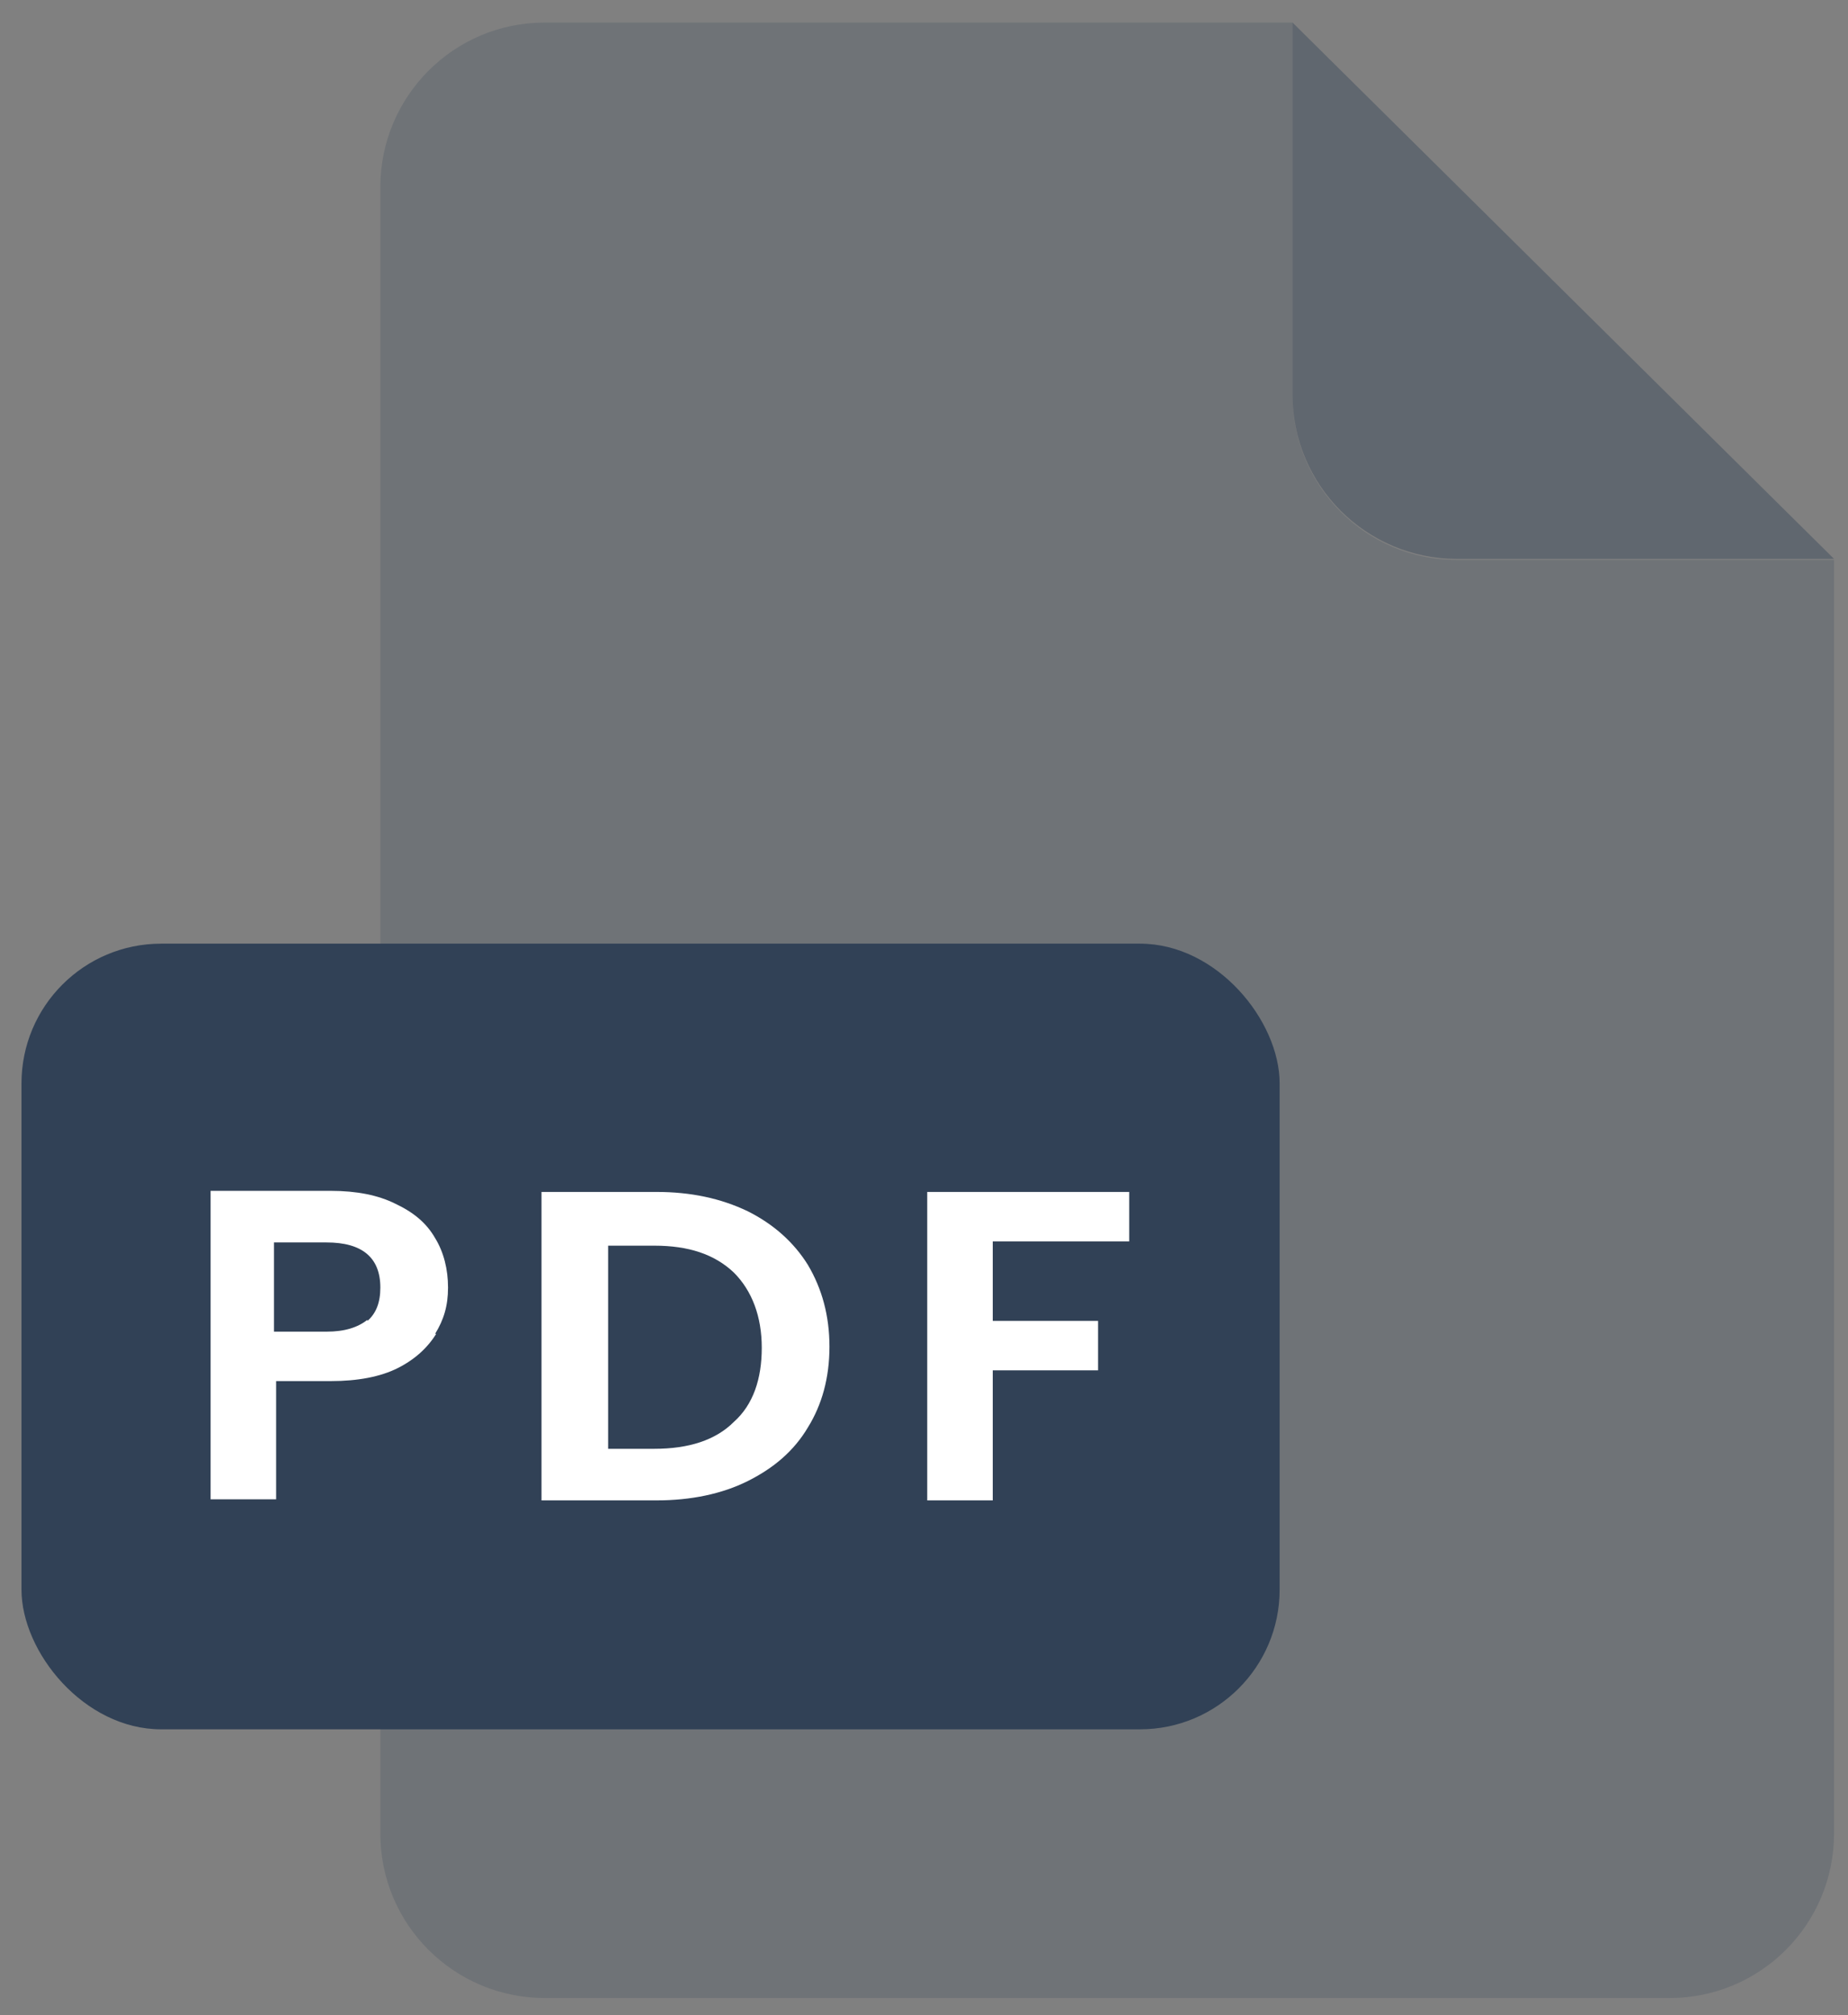 <?xml version="1.0" encoding="UTF-8"?> <svg xmlns="http://www.w3.org/2000/svg" id="Ebene_1" version="1.1" viewBox="0 0 172 187.5"><rect x="0" y="0" width="172" height="187.5" fill="#808080" stroke="none"/><defs><style> .st0, .st1, .st2 { fill: #314156; } .st1 { opacity: .4; } .st2 { opacity: .2; } .st3 { fill: #fff; } </style></defs><g><path class="st2" d="M120.3,36.7V2.1H50.7c-8.5,0-15.3,6.9-15.3,15.3v153.2c0,8.5,6.9,15.3,15.3,15.3h104.7c8.5,0,15.3-6.9,15.3-15.3V52.1h-35.1c-8.5,0-15.3-6.9-15.3-15.3Z"></path><path class="st1" d="M120.3,2.1v34.6c0,8.5,6.9,15.3,15.3,15.3h35.1L120.3,2.1Z"></path></g><rect class="st0" x="2" y="87.8" width="117.1" height="73.1" rx="13" ry="13"></rect><g><path class="st3" d="M40.6,124.1c-.8,1.3-2,2.4-3.6,3.2-1.6.8-3.7,1.2-6.2,1.2h-5.1v11h-6.1v-28.7h11.2c2.4,0,4.4.4,6,1.2,1.7.8,2.9,1.8,3.7,3.2.8,1.3,1.2,2.9,1.2,4.6s-.4,3-1.2,4.3ZM34.2,122.9c.8-.7,1.2-1.7,1.2-3.1,0-2.8-1.7-4.2-5-4.2h-4.9v8.3h4.9c1.7,0,2.9-.4,3.8-1.1Z"></path><path class="st3" d="M69.6,112.7c2.4,1.2,4.3,2.9,5.6,5,1.3,2.2,2,4.7,2,7.6s-.7,5.4-2,7.5c-1.3,2.2-3.2,3.8-5.6,5s-5.3,1.8-8.5,1.8h-10.7v-28.7h10.7c3.2,0,6,.6,8.5,1.8ZM68.3,132.3c1.8-1.6,2.6-4,2.6-6.9s-.9-5.3-2.6-7c-1.8-1.7-4.2-2.5-7.4-2.5h-4.3v18.9h4.3c3.2,0,5.7-.8,7.4-2.5Z"></path><path class="st3" d="M105.1,110.9v4.6h-12.7v7.4h9.8v4.6h-9.8v12.1h-6.1v-28.7h18.9Z"></path></g></svg> 